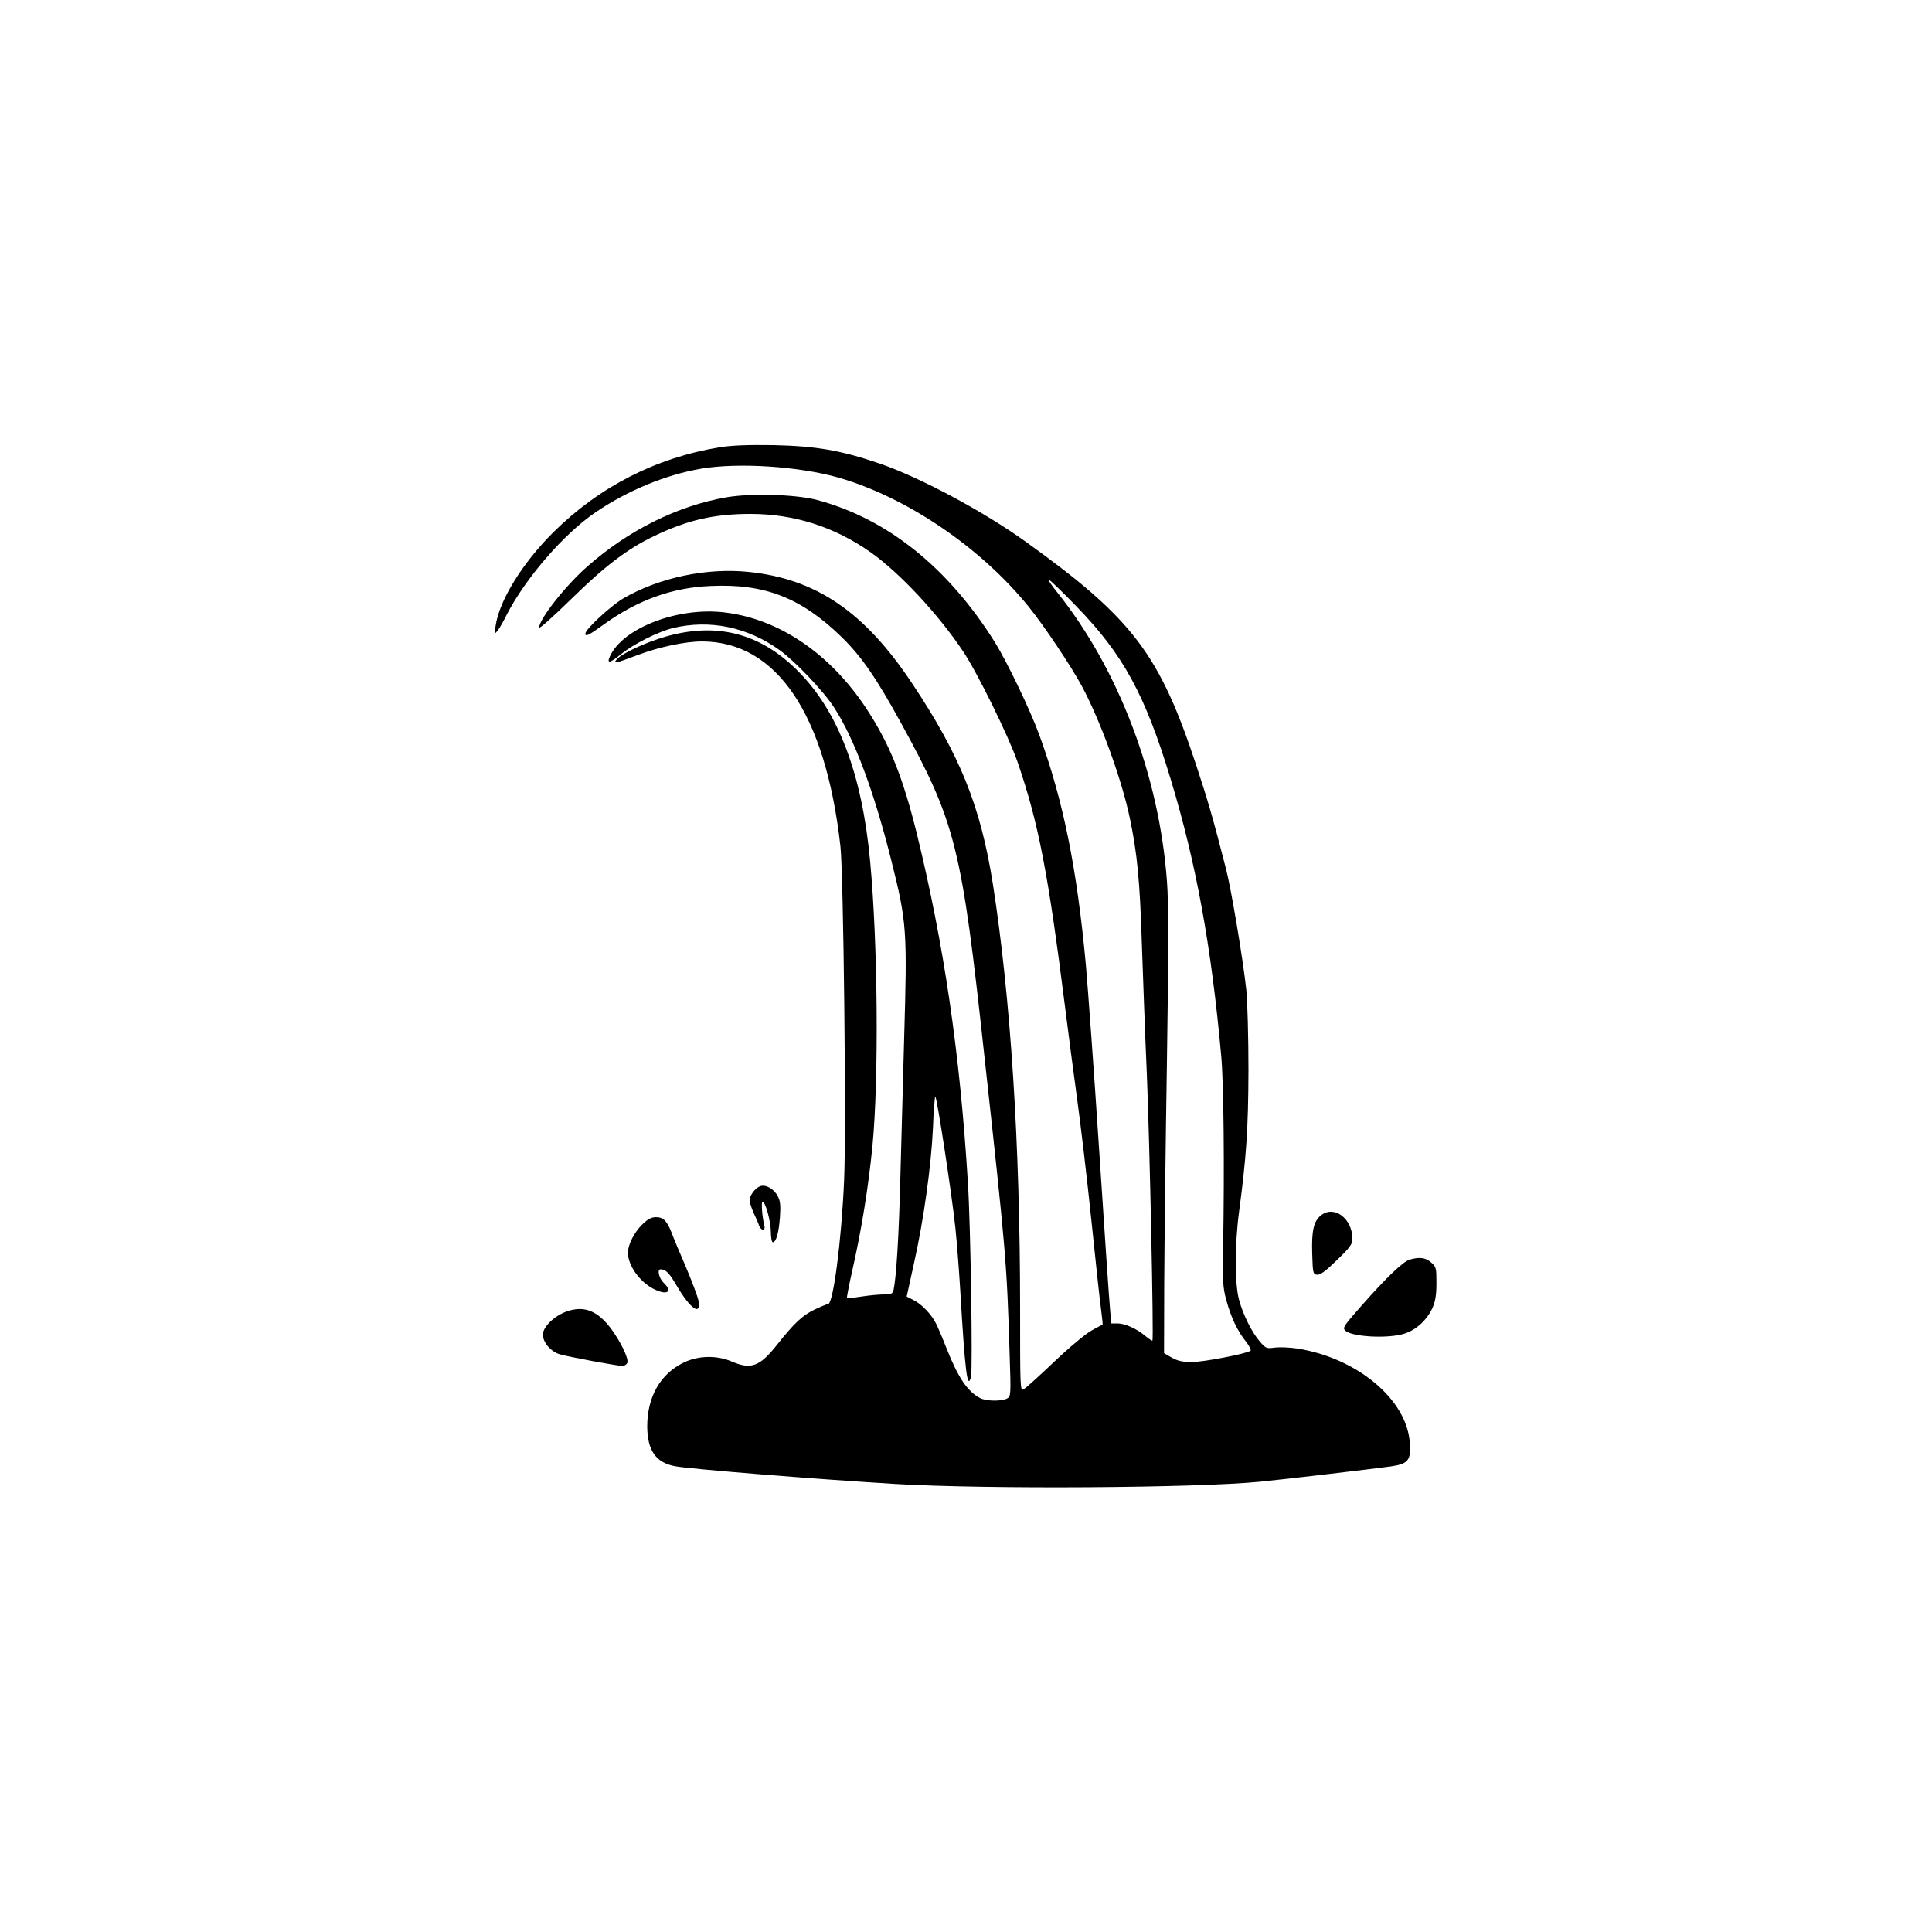 <?xml version="1.0" standalone="no"?>
<!DOCTYPE svg PUBLIC "-//W3C//DTD SVG 20010904//EN"
 "http://www.w3.org/TR/2001/REC-SVG-20010904/DTD/svg10.dtd">
<svg version="1.0" xmlns="http://www.w3.org/2000/svg"
 width="1000pt" height="1000pt" viewBox="0 0 1000 1000"
 preserveAspectRatio="xMidYMid meet">

<g transform="translate(0,1000) scale(0.1,-0.1)"
fill="#000000" stroke="none">
<path d="M3726 7685 c-330 -54 -624 -204 -862 -440 -161 -160 -281 -355 -299
-486 -6 -42 -6 -43 10 -24 9 11 30 47 46 80 97 190 295 420 461 533 164 112
364 195 547 226 192 33 508 12 711 -46 354 -102 737 -362 985 -669 80 -99 217
-304 274 -409 97 -181 208 -487 249 -685 38 -180 52 -326 62 -645 6 -173 17
-479 26 -680 15 -362 36 -1371 29 -1379 -2 -2 -19 9 -37 24 -43 37 -105 65
-144 65 l-32 0 -6 68 c-4 37 -29 405 -56 817 -27 413 -59 851 -70 975 -46 496
-117 848 -241 1187 -47 129 -166 376 -229 478 -242 387 -557 640 -920 737
-108 29 -342 36 -470 14 -253 -44 -507 -170 -720 -358 -114 -100 -248 -271
-250 -317 0 -8 73 57 163 145 177 174 294 263 432 329 172 83 311 115 499 115
227 0 436 -67 623 -199 149 -105 348 -318 477 -511 74 -110 234 -436 281 -569
111 -322 160 -578 250 -1291 14 -113 41 -318 60 -457 19 -138 53 -426 75 -640
22 -213 44 -419 50 -458 5 -38 8 -70 7 -71 -1 0 -26 -14 -56 -30 -31 -17 -113
-85 -193 -161 -77 -73 -148 -138 -159 -143 -19 -11 -19 -3 -19 417 0 853 -49
1609 -141 2198 -64 403 -169 665 -420 1041 -246 369 -497 539 -846 574 -217
22 -463 -30 -648 -138 -64 -38 -195 -159 -195 -181 0 -18 15 -11 101 51 172
123 350 187 547 195 281 13 469 -61 678 -264 103 -101 178 -209 307 -444 284
-518 314 -638 432 -1724 113 -1029 116 -1065 131 -1551 7 -208 6 -212 -14
-223 -29 -15 -108 -14 -140 3 -64 34 -112 104 -172 255 -22 57 -48 117 -56
132 -23 46 -74 99 -114 119 l-37 19 38 173 c51 228 89 506 98 700 3 86 9 159
12 162 7 8 86 -507 104 -679 8 -77 19 -221 25 -320 25 -425 37 -524 56 -451 9
39 -2 782 -16 1001 -41 673 -124 1237 -265 1812 -73 294 -140 461 -259 643
-187 285 -452 466 -734 500 -242 30 -528 -80 -595 -227 -18 -40 0 -36 60 13
63 51 189 114 265 133 191 46 386 6 552 -113 81 -58 228 -212 284 -299 105
-163 206 -433 296 -793 80 -319 82 -359 66 -914 -6 -217 -15 -548 -20 -735 -8
-304 -21 -508 -35 -572 -5 -20 -12 -23 -51 -23 -25 0 -77 -5 -115 -11 -39 -6
-72 -9 -75 -7 -2 3 12 73 31 158 46 205 80 418 101 630 33 347 28 1040 -12
1470 -42 456 -166 782 -379 992 -194 192 -417 249 -683 172 -97 -28 -221 -85
-248 -115 -24 -27 -12 -24 108 21 111 42 246 70 332 70 386 -1 639 -376 716
-1060 16 -141 31 -1472 19 -1730 -13 -306 -56 -640 -83 -640 -6 0 -38 -13 -71
-29 -62 -30 -104 -69 -195 -184 -88 -111 -134 -127 -233 -84 -77 33 -174 31
-249 -6 -121 -59 -188 -178 -188 -331 1 -123 44 -186 143 -205 81 -15 726 -67
1142 -92 475 -28 1562 -21 1890 12 125 12 588 67 675 79 89 13 104 32 97 123
-15 223 -272 438 -582 487 -39 6 -91 8 -116 5 -43 -6 -47 -5 -77 30 -42 47
-88 140 -109 218 -22 80 -22 287 0 452 38 285 48 432 49 735 0 168 -5 354 -11
415 -17 158 -77 517 -105 627 -72 280 -93 350 -153 533 -191 580 -330 763
-881 1159 -219 158 -550 335 -757 406 -201 69 -330 91 -550 96 -134 2 -216 -1
-279 -11z m1845 -823 c243 -250 356 -457 489 -897 132 -436 210 -865 261
-1430 13 -140 17 -581 10 -980 -3 -189 -2 -218 17 -287 24 -87 56 -156 101
-212 17 -22 28 -43 24 -47 -16 -15 -243 -59 -304 -59 -48 0 -74 6 -104 23
l-40 23 1 364 c1 201 7 716 14 1145 9 590 9 818 0 935 -40 544 -250 1096 -567
1493 -30 37 -50 67 -45 67 5 0 70 -62 143 -138z"/>
<path d="M3934 3860 c-26 -10 -54 -48 -54 -73 0 -10 9 -38 20 -63 11 -24 25
-55 30 -70 11 -27 34 -24 26 4 -11 41 -17 122 -9 122 15 0 43 -103 43 -158 0
-29 5 -52 10 -52 17 0 31 48 37 130 4 60 2 83 -11 108 -20 39 -63 63 -92 52z"/>
<path d="M6837 3709 c-37 -29 -49 -79 -45 -199 3 -99 4 -105 25 -108 16 -2 44
18 102 75 69 66 81 83 81 111 0 105 -95 176 -163 121z"/>
<path d="M3325 3663 c-42 -41 -74 -104 -75 -146 0 -66 59 -150 132 -188 70
-36 103 -16 53 31 -24 23 -35 70 -16 70 27 0 45 -19 83 -84 71 -121 128 -161
113 -77 -4 20 -33 97 -64 171 -32 74 -66 155 -75 180 -24 61 -43 80 -81 80
-23 0 -42 -10 -70 -37z"/>
<path d="M7296 3480 c-35 -11 -121 -93 -253 -243 -88 -100 -95 -110 -80 -124
33 -33 223 -43 306 -16 61 19 116 70 145 132 15 35 21 66 21 129 0 79 -1 85
-28 108 -29 25 -60 29 -111 14z"/>
<path d="M2936 3213 c-66 -23 -126 -80 -126 -121 0 -41 42 -89 88 -102 49 -14
298 -60 323 -60 11 0 22 7 26 16 8 21 -32 105 -83 175 -70 94 -139 122 -228
92z"/>
</g>
</svg>
